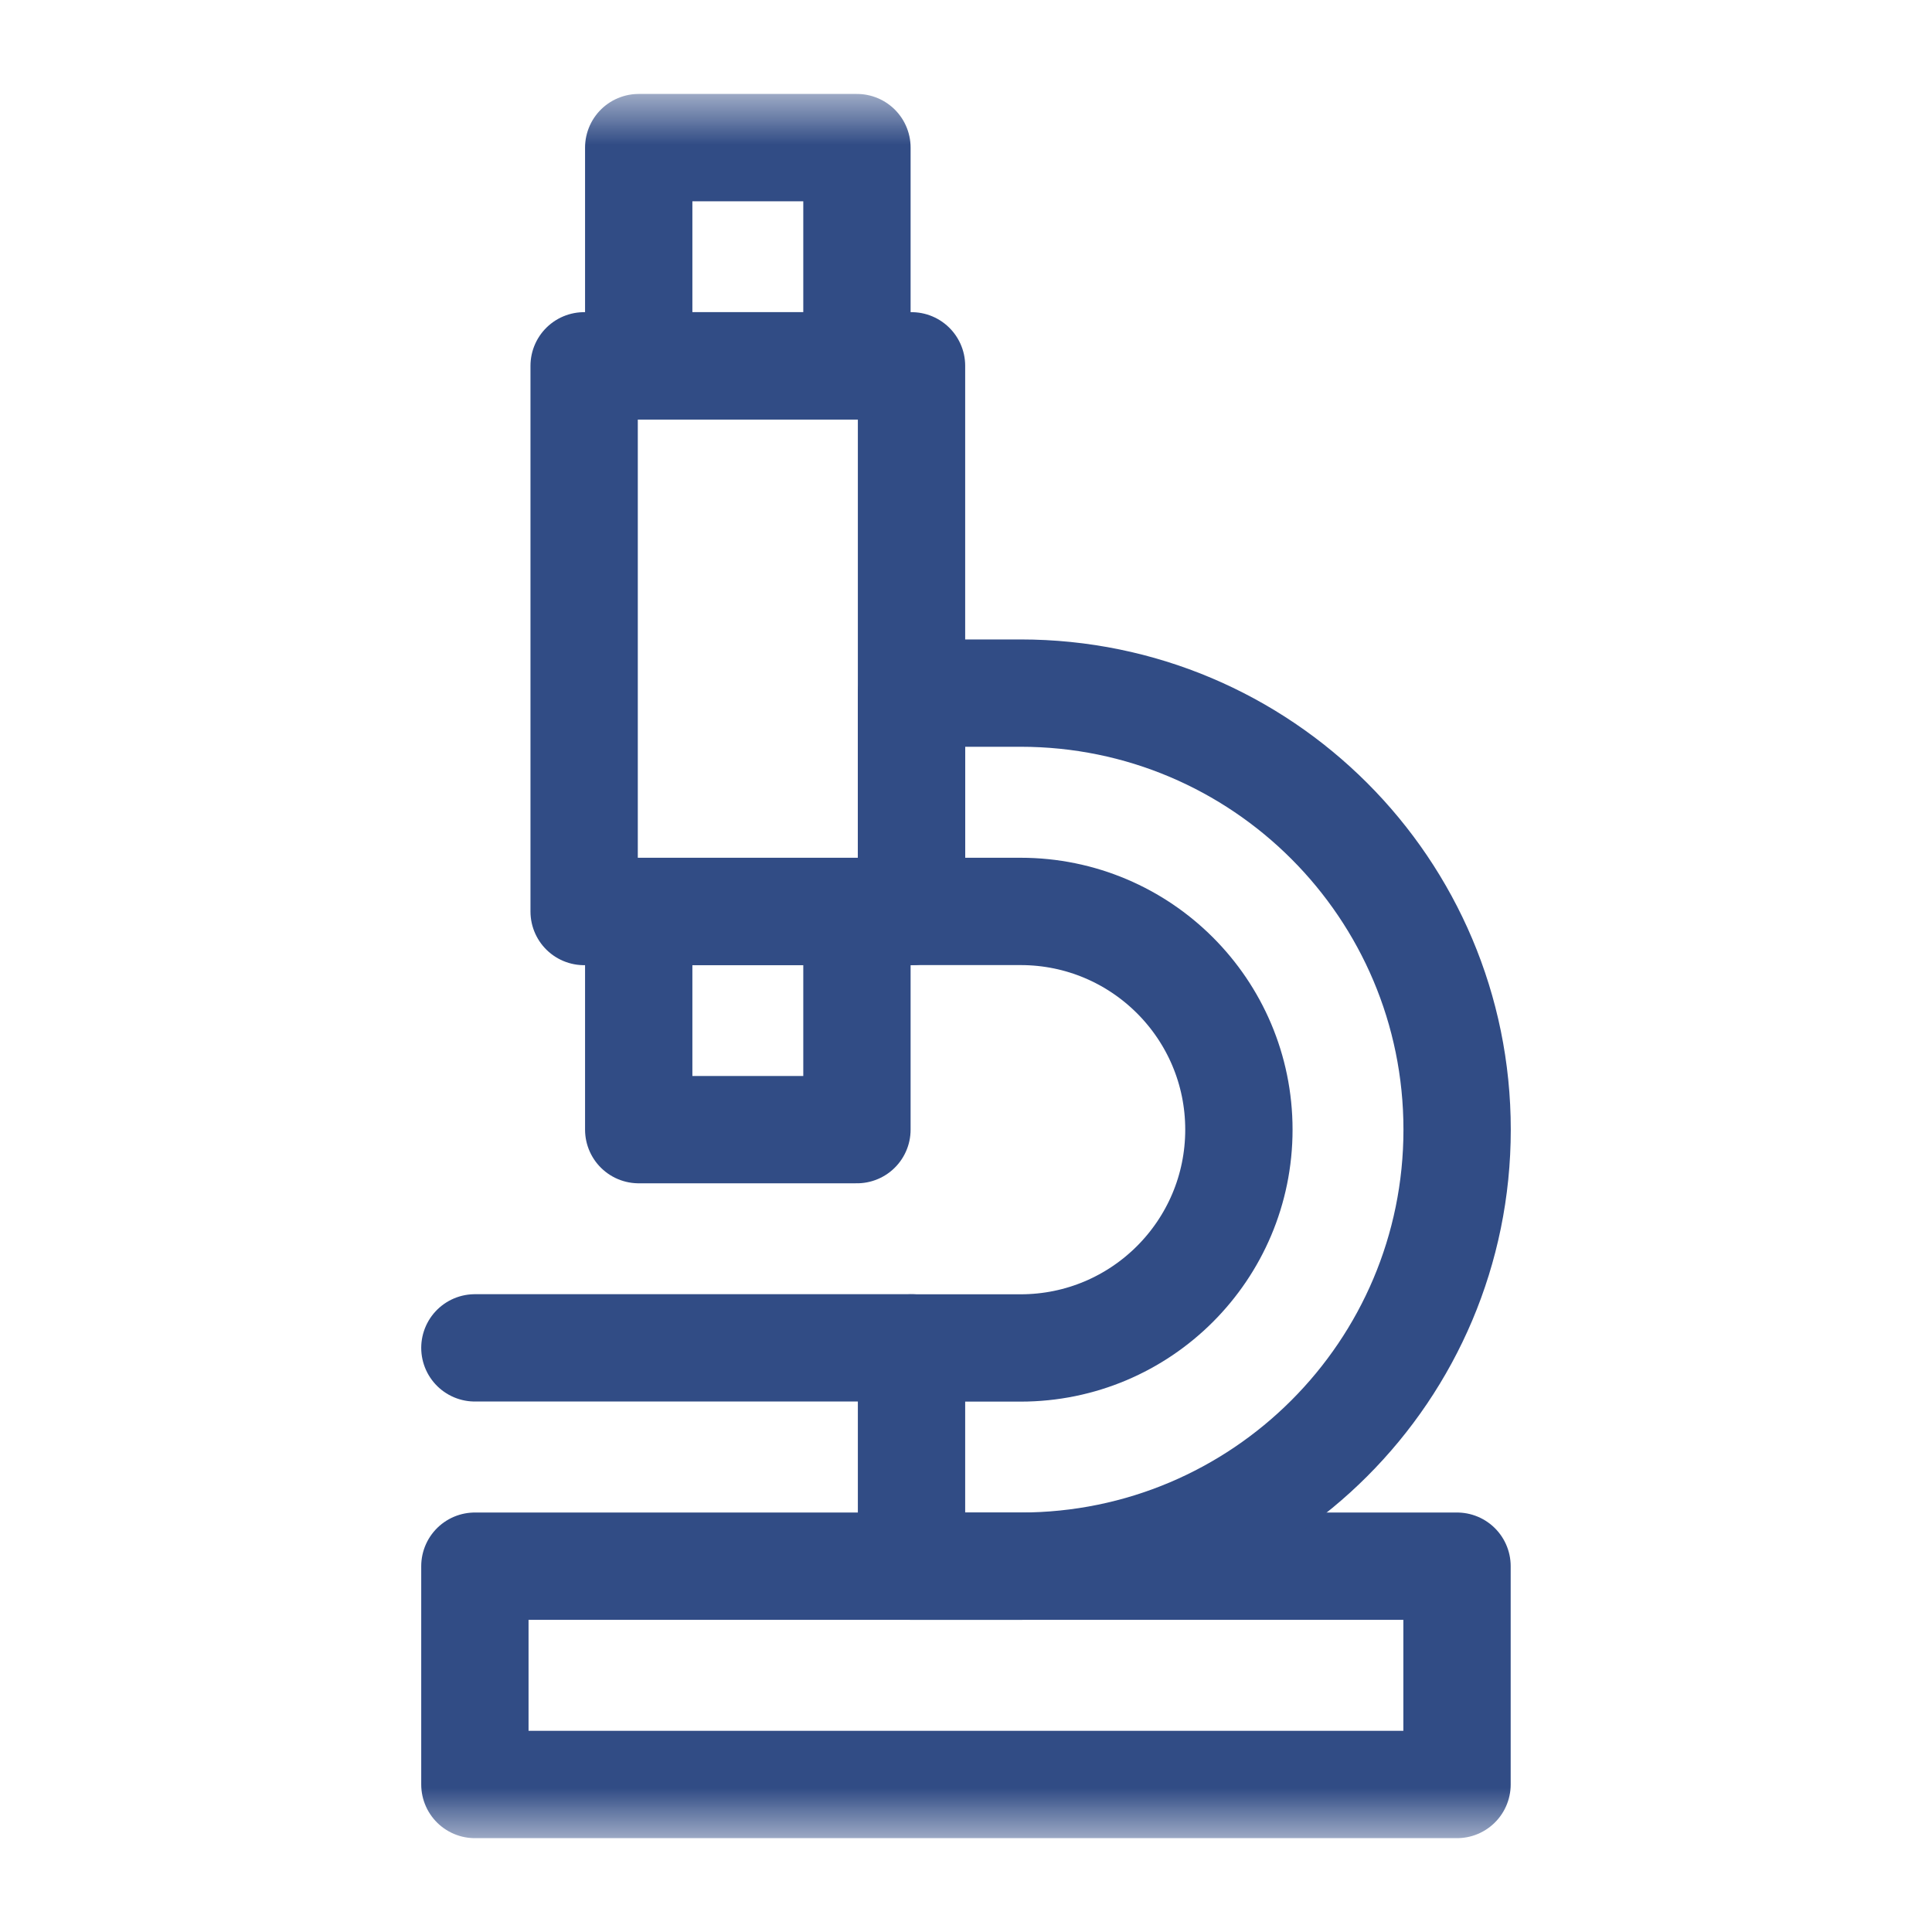<svg xmlns="http://www.w3.org/2000/svg" fill="none" viewBox="0 0 20 20" height="20" width="20">
<mask height="18" width="19" y="1" x="1" maskUnits="userSpaceOnUse" style="mask-type:luminance" id="mask0_165691_41279">
<path stroke-width="1.111" stroke="white" fill="white" d="M18.445 18.444V1.556H1.556V18.444H18.445Z"></path>
</mask>
<g mask="url(#mask0_165691_41279)">
<path stroke-linejoin="round" stroke-linecap="round" stroke-miterlimit="10" stroke-width="1.111" stroke="#314C85" d="M4.916 18.473H15.083V16.213H4.916V18.473Z"></path>
</g>
<path stroke-linejoin="round" stroke-linecap="round" stroke-miterlimit="10" stroke-width="1.111" stroke="#314C85" d="M6.047 9.436H9.436V3.787H6.047V9.436Z"></path>
<mask height="18" width="19" y="1" x="1" maskUnits="userSpaceOnUse" style="mask-type:luminance" id="mask1_165691_41279">
<path stroke-width="1.111" stroke="white" fill="white" d="M18.445 18.444V1.556H1.556V18.444H18.445Z"></path>
</mask>
<g mask="url(#mask1_165691_41279)">
<path stroke-linejoin="round" stroke-linecap="round" stroke-miterlimit="10" stroke-width="1.111" stroke="#314C85" d="M6.612 3.787H8.871V1.528H6.612V3.787Z"></path>
</g>
<path stroke-linejoin="round" stroke-linecap="round" stroke-miterlimit="10" stroke-width="1.111" stroke="#314C85" d="M6.612 11.694H8.871V9.435H6.612V11.694Z"></path>
<mask height="18" width="19" y="1" x="1" maskUnits="userSpaceOnUse" style="mask-type:luminance" id="mask2_165691_41279">
<path stroke-width="1.111" stroke="white" fill="white" d="M18.445 18.444V1.556H1.556V18.444H18.445Z"></path>
</mask>
<g mask="url(#mask2_165691_41279)">
<path stroke-linejoin="round" stroke-linecap="round" stroke-miterlimit="10" stroke-width="1.111" stroke="#314C85" d="M9.436 16.213V13.954H10.565C11.813 13.954 12.825 12.942 12.825 11.694C12.825 10.446 11.813 9.435 10.565 9.435H9.436V7.175H10.565C13.061 7.175 15.084 9.198 15.084 11.694C15.084 14.19 13.061 16.213 10.565 16.213H9.436Z"></path>
<path stroke-linejoin="round" stroke-linecap="round" stroke-miterlimit="10" stroke-width="1.111" stroke="#314C85" d="M4.916 13.953H9.435"></path>
</g>
</svg>
